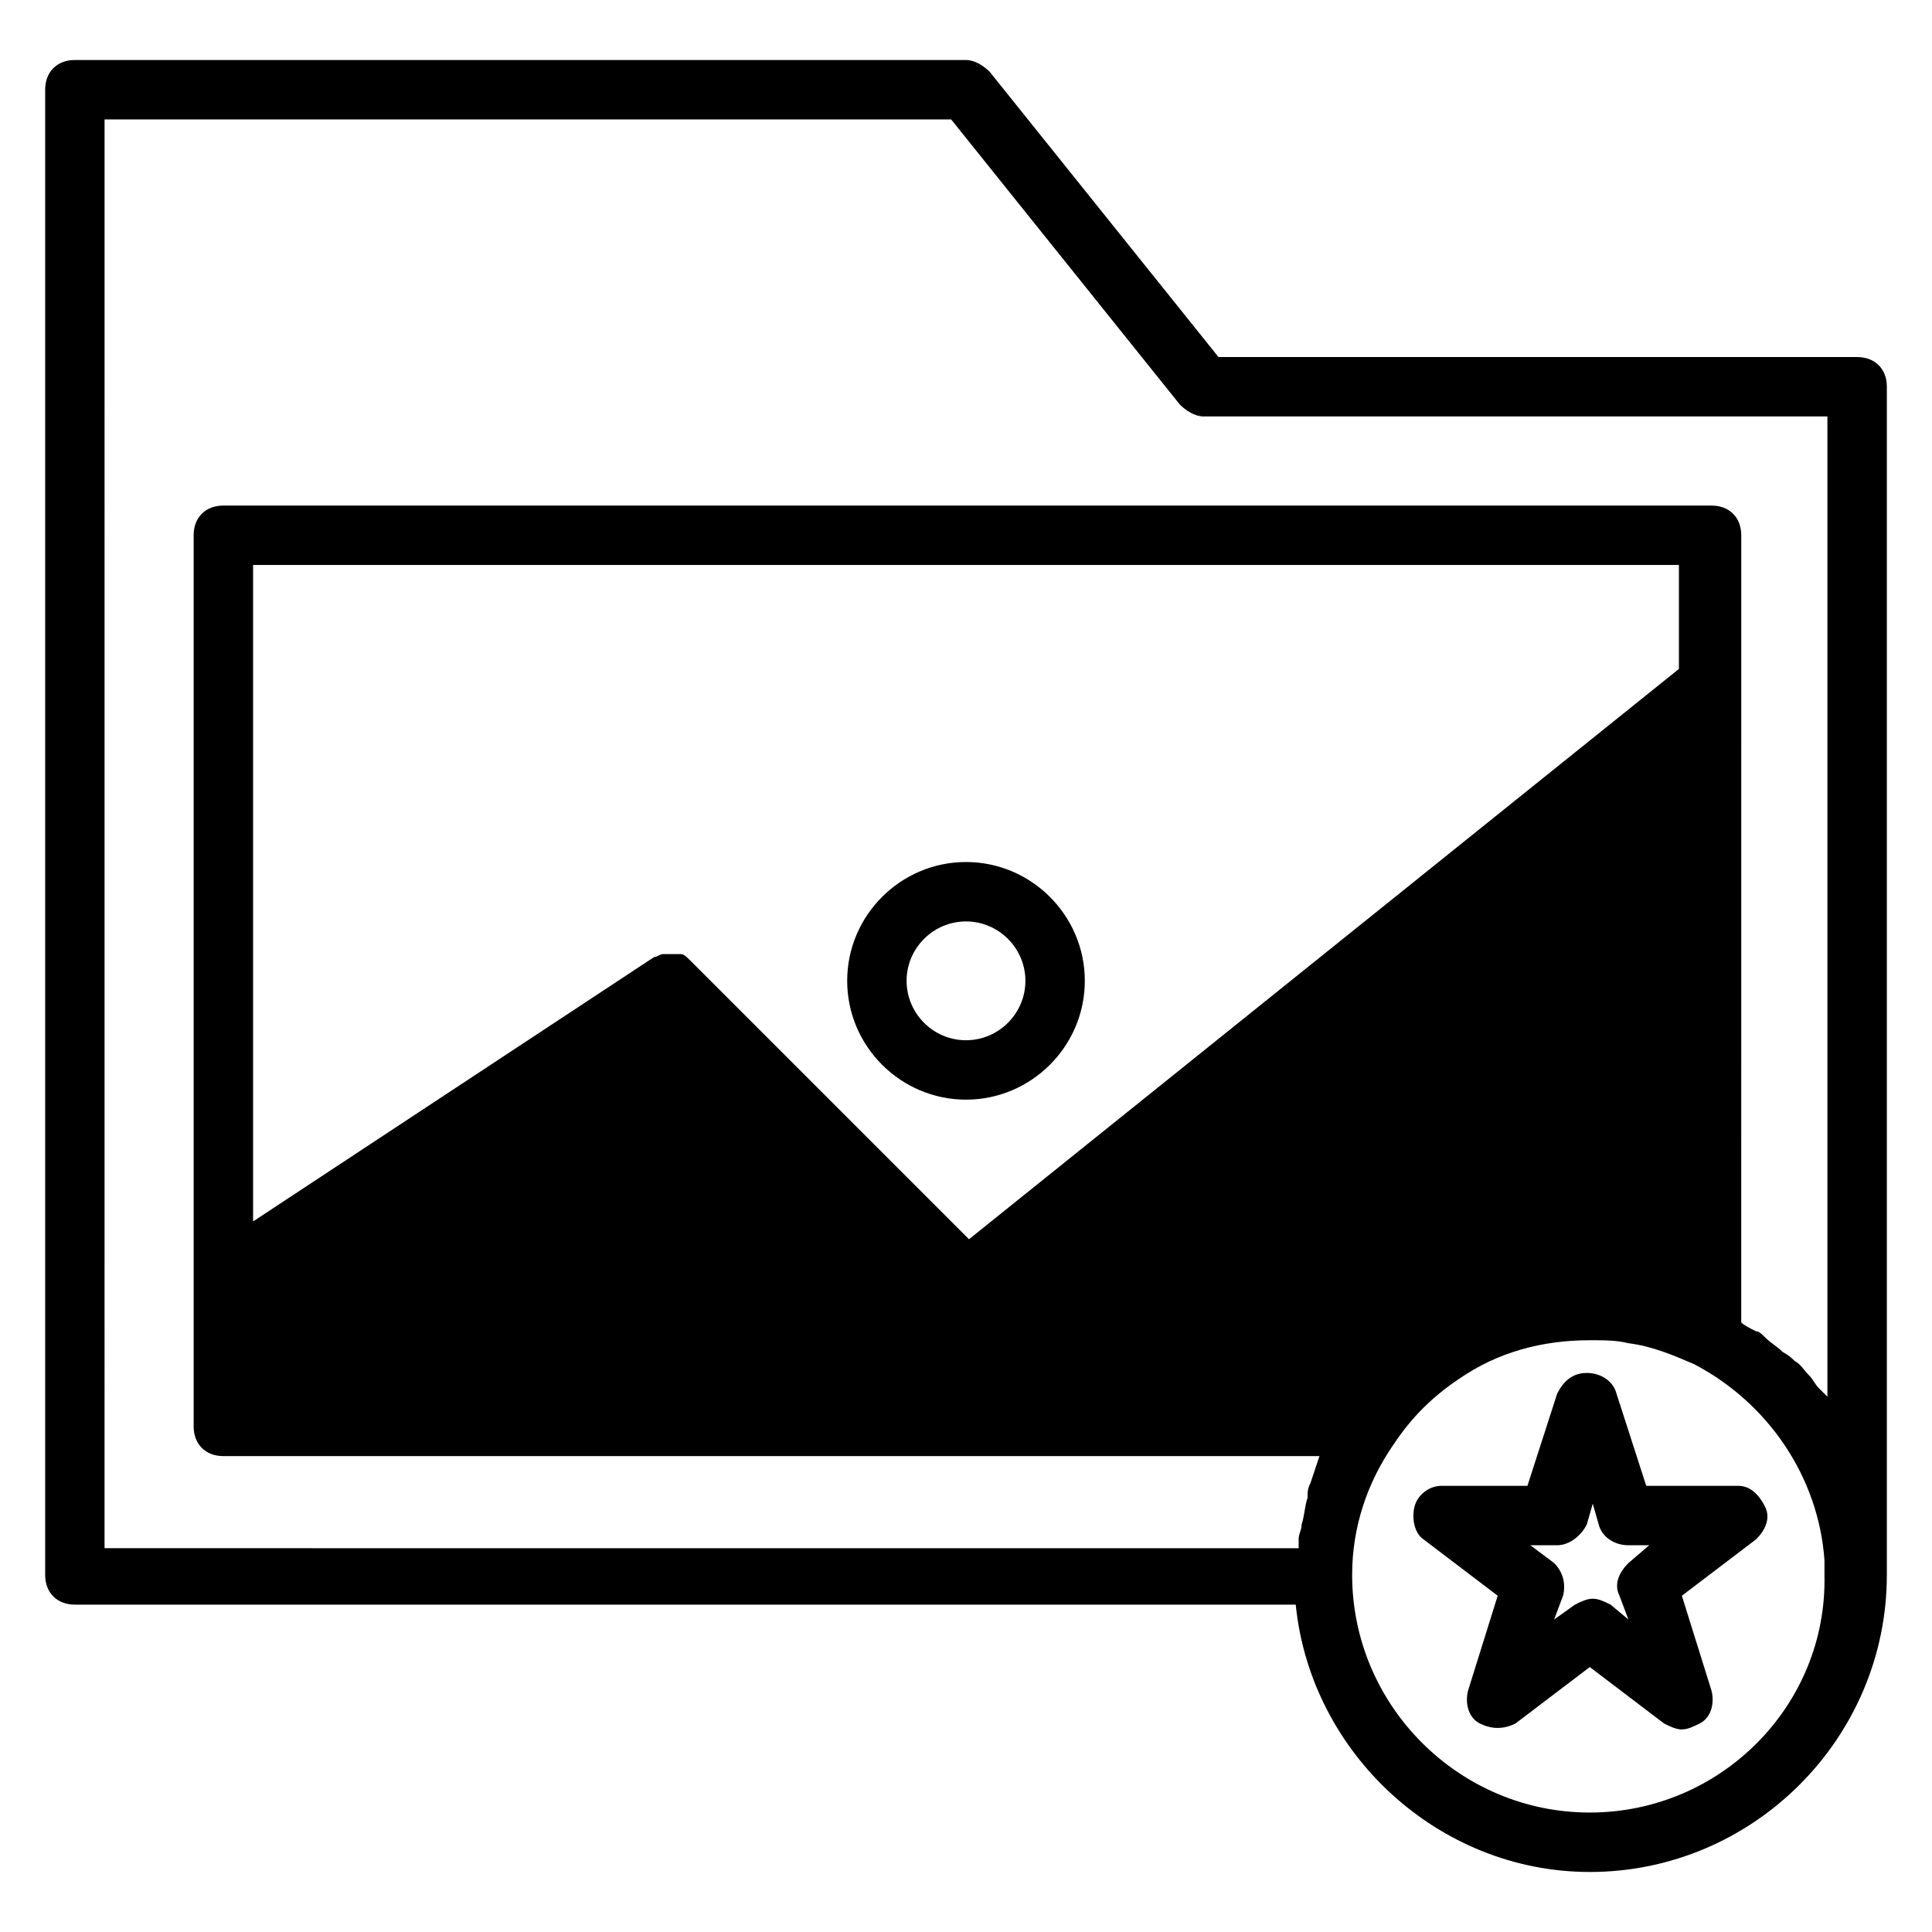 <?xml version="1.0" encoding="UTF-8"?>
<!-- Uploaded to: ICON Repo, www.svgrepo.com, Generator: ICON Repo Mixer Tools -->
<svg fill="#000000" width="800px" height="800px" version="1.1" viewBox="144 144 512 512" xmlns="http://www.w3.org/2000/svg">
 <g>
  <path d="m636.16 238.62h-169.25l-60.613-75.57c-1.574-1.574-3.938-3.148-6.297-3.148h-236.16c-4.723 0-7.871 3.148-7.871 7.871v393.6c0 4.723 3.148 7.871 7.871 7.871h323.54c3.938 39.359 37.785 70.848 77.934 70.848 43.297 0 78.719-35.426 78.719-78.719v-314.88c0.004-4.723-3.144-7.871-7.867-7.871zm-464.45-62.977h224.35l60.613 75.57c1.574 1.574 3.938 3.148 6.297 3.148h165.31v259.78c-0.789-0.789-1.574-1.574-2.363-2.363-0.789-0.789-1.574-2.363-2.363-3.148-1.574-1.574-2.363-3.148-3.938-3.938-0.789-0.789-1.574-1.574-3.148-2.363-1.574-1.574-3.148-2.363-4.723-3.938-0.789-0.789-1.574-1.574-2.363-1.574-1.574-0.789-3.148-1.574-3.938-2.363l0.008-169.24v-39.359c0-4.723-3.148-7.871-7.871-7.871l-394.39-0.004c-4.723 0-7.871 3.148-7.871 7.871v236.16c0 4.723 3.148 7.871 7.871 7.871h290.48c-0.789 2.363-1.574 4.723-2.363 7.086-0.789 1.574-0.789 2.363-0.789 3.938-0.789 2.363-0.789 4.723-1.574 7.086 0 1.574-0.789 2.363-0.789 3.938v2.363l-316.45-0.004zm39.359 292.05v-173.97h377.86v27.551l-188.14 151.14-73.996-73.996c-0.789-0.789-1.574-1.574-2.363-1.574h-0.789-1.574-1.574-0.789c-0.789 0-1.574 0.789-2.363 0.789zm354.24 156.65c-34.637 0-62.977-28.34-62.977-62.977 0-12.594 3.938-24.402 11.02-34.637 4.723-7.086 10.234-12.594 17.32-17.32 10.234-7.086 22.043-10.234 34.637-10.234 3.938 0 7.086 0 10.234 0.789 6.297 0.789 11.809 3.148 17.32 5.512 19.68 10.234 33.062 29.914 34.637 51.957v3.938c0.785 34.633-27.555 62.973-62.191 62.973z"/>
  <path d="m400 435.42c17.32 0 31.488-14.168 31.488-31.488 0-17.32-14.168-31.488-31.488-31.488s-31.488 14.168-31.488 31.488c0 17.32 14.168 31.488 31.488 31.488zm0-47.23c8.66 0 15.742 7.086 15.742 15.742 0 8.66-7.086 15.742-15.742 15.742-8.66 0-15.742-7.086-15.742-15.742-0.004-8.66 7.082-15.742 15.742-15.742z"/>
  <path d="m604.67 537.76h-24.402l-7.871-24.402c-0.789-3.148-3.938-5.512-7.871-5.512-3.938 0-6.297 2.363-7.871 5.512l-7.871 24.402h-22.836c-3.148 0-6.297 2.363-7.086 5.512-0.789 3.148 0 7.086 2.363 8.66l19.68 14.957-7.871 25.191c-0.789 3.148 0 7.086 3.148 8.66 3.148 1.574 6.297 1.574 9.445 0l19.68-14.957 19.68 14.957c1.574 0.789 3.148 1.574 4.723 1.574 1.574 0 3.148-0.789 4.723-1.574 3.148-1.574 3.938-5.512 3.148-8.66l-7.871-25.191 19.68-14.957c2.363-2.363 3.938-5.512 2.363-8.66-1.574-3.148-3.934-5.512-7.082-5.512zm-29.129 20.469c-2.363 2.363-3.938 5.512-2.363 8.66l2.363 6.297-4.723-3.938c-1.574-0.789-3.148-1.574-4.723-1.574-1.574 0-3.148 0.789-4.723 1.574l-5.512 3.938 2.363-6.297c0.789-3.148 0-6.297-2.363-8.66l-6.297-4.723h7.086c3.148 0 6.297-2.363 7.871-5.512l1.574-5.512 1.574 5.512c0.789 3.148 3.938 5.512 7.871 5.512h5.512z"/>
 </g>
</svg>